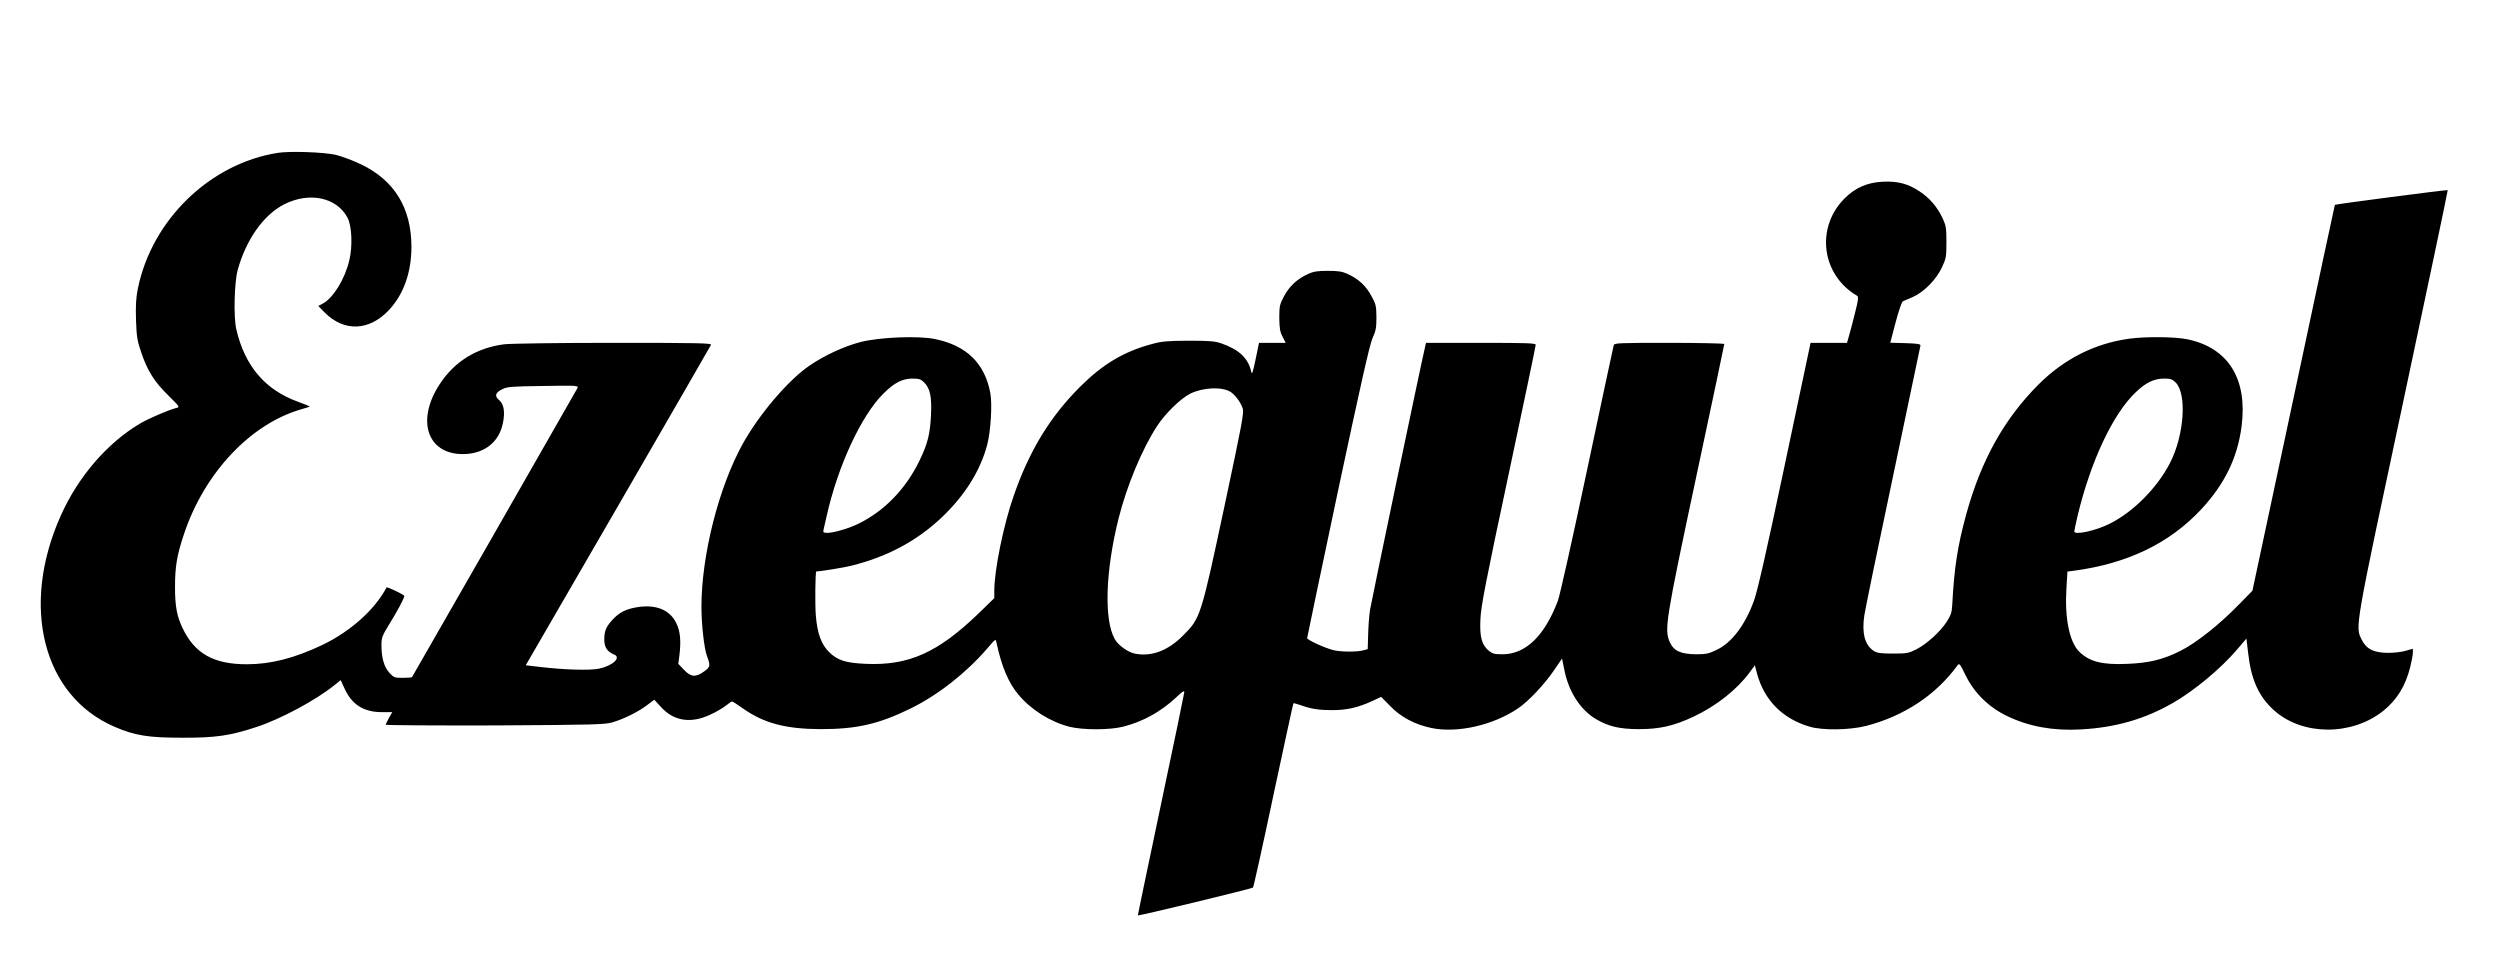 <?xml version="1.0" standalone="no"?>
<!DOCTYPE svg PUBLIC "-//W3C//DTD SVG 20010904//EN"
 "http://www.w3.org/TR/2001/REC-SVG-20010904/DTD/svg10.dtd">
<svg version="1.0" xmlns="http://www.w3.org/2000/svg"
 width="1750pt" height="668pt" viewBox="0 0 1750 668"
 preserveAspectRatio="xMidYMid meet">
<g transform="translate(0,668) scale(0.1,-0.1)"
fill="#000000" stroke="none">
<path d="M1945 5610 c-474 -74 -882 -468 -980 -950 -13 -65 -16 -117 -13 -220
4 -117 9 -147 36 -225 43 -129 92 -207 189 -302 83 -82 83 -83 56 -89 -55 -14
-199 -76 -258 -112 -227 -136 -428 -370 -549 -640 -285 -635 -126 -1263 375
-1479 142 -62 237 -77 474 -77 232 -1 337 14 520 75 169 55 414 187 545 292
l45 36 26 -57 c51 -113 133 -166 259 -167 l76 0 -23 -40 c-12 -22 -23 -44 -23
-48 0 -4 343 -6 763 -5 685 4 768 6 822 21 80 23 189 77 247 123 l48 36 45
-49 c90 -101 211 -120 348 -55 38 17 86 45 107 62 21 16 41 30 44 30 4 0 39
-22 78 -50 146 -103 299 -143 543 -144 253 0 408 36 630 145 191 94 387 247
536 420 58 68 59 69 64 42 35 -164 83 -281 152 -363 88 -107 223 -192 358
-227 95 -24 283 -24 380 1 139 36 262 105 368 204 43 42 57 50 57 36 -1 -10
-74 -365 -164 -789 -89 -424 -162 -771 -161 -773 4 -5 798 187 806 195 4 4 69
296 143 647 75 352 138 641 140 643 1 2 23 -4 47 -12 77 -28 132 -36 224 -36
102 0 180 18 277 62 l66 31 65 -66 c75 -77 170 -127 287 -152 180 -38 435 20
607 138 72 48 184 168 249 263 l58 85 17 -82 c30 -151 113 -279 223 -343 88
-51 162 -68 296 -69 149 0 245 22 386 88 159 75 303 189 392 310 l36 49 16
-61 c51 -184 177 -312 365 -368 91 -28 283 -25 399 5 266 69 488 217 639 424
12 17 17 10 56 -70 62 -126 163 -224 292 -286 152 -73 322 -104 514 -93 243
13 449 72 648 187 149 86 335 241 447 373 l65 76 12 -102 c21 -186 74 -304
182 -401 199 -178 543 -179 764 -3 95 77 154 172 188 304 10 41 19 88 19 103
l0 28 -48 -14 c-26 -8 -81 -15 -122 -15 -103 0 -156 26 -189 94 -45 91 -49 69
293 1671 172 809 312 1472 310 1474 -4 4 -786 -98 -790 -103 -1 0 -131 -608
-289 -1351 l-288 -1350 -96 -98 c-134 -138 -298 -268 -406 -322 -122 -62 -222
-86 -374 -92 -178 -8 -268 16 -339 88 -67 69 -100 236 -87 441 l7 117 46 6
c374 50 667 191 889 428 165 177 255 361 284 582 43 332 -92 550 -379 610 -86
18 -295 20 -408 4 -241 -33 -456 -142 -635 -321 -240 -241 -401 -529 -505
-907 -61 -222 -85 -379 -98 -632 -3 -55 -9 -74 -38 -120 -46 -71 -140 -157
-213 -194 -55 -28 -68 -30 -165 -30 -85 0 -111 4 -133 18 -63 41 -85 123 -67
248 6 41 96 479 201 974 104 495 191 907 192 915 2 12 -17 15 -105 18 l-106 3
37 141 c22 83 43 144 51 149 8 4 40 17 70 30 77 34 162 120 203 206 30 64 32
75 32 178 0 99 -3 116 -27 168 -37 78 -89 139 -159 186 -82 55 -154 74 -259
69 -109 -5 -193 -42 -268 -117 -204 -204 -162 -535 87 -681 12 -7 10 -26 -13
-117 -15 -59 -33 -132 -42 -160 l-15 -53 -127 0 -128 0 -182 -861 c-129 -611
-192 -887 -216 -949 -63 -170 -155 -290 -261 -340 -54 -26 -74 -30 -141 -30
-109 1 -158 23 -186 86 -38 88 -29 149 186 1158 108 506 196 923 196 928 0 4
-173 8 -384 8 -358 0 -385 -1 -390 -17 -3 -10 -87 -402 -186 -871 -99 -468
-191 -882 -205 -918 -93 -246 -226 -374 -388 -374 -55 0 -70 4 -96 25 -50 43
-64 98 -58 222 4 90 37 261 196 1006 105 494 191 905 191 913 0 12 -56 14
-384 14 l-384 0 -5 -22 c-25 -102 -378 -1790 -387 -1848 -6 -41 -12 -120 -13
-174 l-3 -100 -30 -8 c-44 -13 -164 -12 -214 2 -61 16 -180 71 -180 83 0 5 97
467 215 1026 160 751 223 1031 243 1075 23 50 27 72 27 145 -1 79 -3 91 -35
149 -37 70 -91 120 -166 154 -39 18 -67 22 -139 22 -72 0 -100 -4 -139 -22
-75 -34 -129 -84 -167 -154 -31 -59 -34 -69 -34 -153 1 -74 5 -98 23 -132 l22
-43 -93 0 -94 0 -24 -116 c-19 -90 -25 -110 -30 -87 -21 95 -85 156 -209 199
-46 16 -83 19 -230 19 -148 -1 -187 -4 -256 -23 -198 -53 -346 -142 -505 -301
-210 -210 -354 -447 -463 -761 -71 -202 -136 -522 -136 -664 l0 -53 -110 -107
c-284 -274 -489 -366 -788 -353 -141 6 -198 24 -257 81 -55 53 -84 131 -94
255 -7 75 -4 311 3 311 29 0 189 26 245 40 249 61 459 173 633 338 163 155
269 325 318 507 25 95 37 286 22 365 -39 206 -165 330 -384 376 -114 25 -390
14 -523 -20 -117 -30 -256 -95 -361 -167 -149 -103 -349 -338 -465 -546 -168
-304 -289 -780 -289 -1141 0 -122 19 -291 38 -342 26 -71 25 -78 -19 -110 -59
-43 -93 -40 -141 11 l-40 42 8 61 c12 102 6 166 -22 224 -45 93 -141 132 -271
112 -82 -13 -129 -37 -177 -90 -45 -50 -56 -77 -56 -139 0 -52 22 -84 67 -102
55 -21 -6 -79 -105 -100 -63 -13 -240 -8 -410 12 l-102 12 21 36 c100 170
1271 2195 1276 2207 4 12 -87 14 -683 14 -386 0 -722 -5 -764 -10 -194 -25
-348 -120 -452 -279 -173 -264 -80 -506 187 -489 134 9 229 88 255 215 16 77
8 132 -25 161 -35 29 -29 53 20 77 36 18 64 20 288 23 239 4 248 3 239 -15
-33 -60 -1154 -2018 -1158 -2023 -3 -3 -33 -5 -66 -5 -56 0 -62 2 -93 36 -37
41 -55 105 -55 195 0 50 6 65 54 143 57 92 106 184 106 199 0 9 -121 66 -124
60 -84 -158 -253 -308 -450 -403 -194 -92 -360 -135 -528 -135 -233 0 -366 75
-451 255 -39 82 -52 151 -52 285 0 143 13 222 62 369 143 431 468 776 826 877
32 9 57 17 55 19 -2 2 -40 17 -86 34 -227 83 -369 250 -428 506 -20 87 -14
329 10 416 60 215 182 386 326 459 177 89 368 48 443 -95 30 -57 36 -201 12
-298 -32 -134 -114 -265 -187 -303 l-30 -16 43 -44 c136 -139 315 -132 453 17
102 110 156 263 156 442 -1 271 -118 463 -352 576 -57 27 -137 57 -178 67 -87
19 -316 27 -405 14z m4525 -1608 c41 -42 53 -99 47 -227 -6 -129 -23 -200 -77
-312 -96 -203 -249 -361 -435 -451 -63 -31 -170 -62 -213 -62 -28 0 -32 3 -27
23 3 12 12 54 21 92 78 351 242 705 398 860 76 76 133 105 204 105 45 0 58 -4
82 -28z m8760 0 c79 -80 60 -367 -39 -561 -89 -174 -256 -343 -421 -426 -98
-50 -250 -83 -250 -55 0 6 11 56 24 113 91 378 246 709 405 860 73 70 128 96
199 97 45 0 58 -4 82 -28z m-6615 -66 c32 -21 70 -73 84 -115 10 -30 -5 -108
-130 -695 -163 -764 -166 -774 -288 -895 -104 -105 -219 -149 -334 -127 -50 9
-120 59 -144 103 -76 136 -65 475 27 844 59 232 164 485 271 649 59 89 164
191 232 225 91 44 223 49 282 11z"/>
</g>
</svg>
